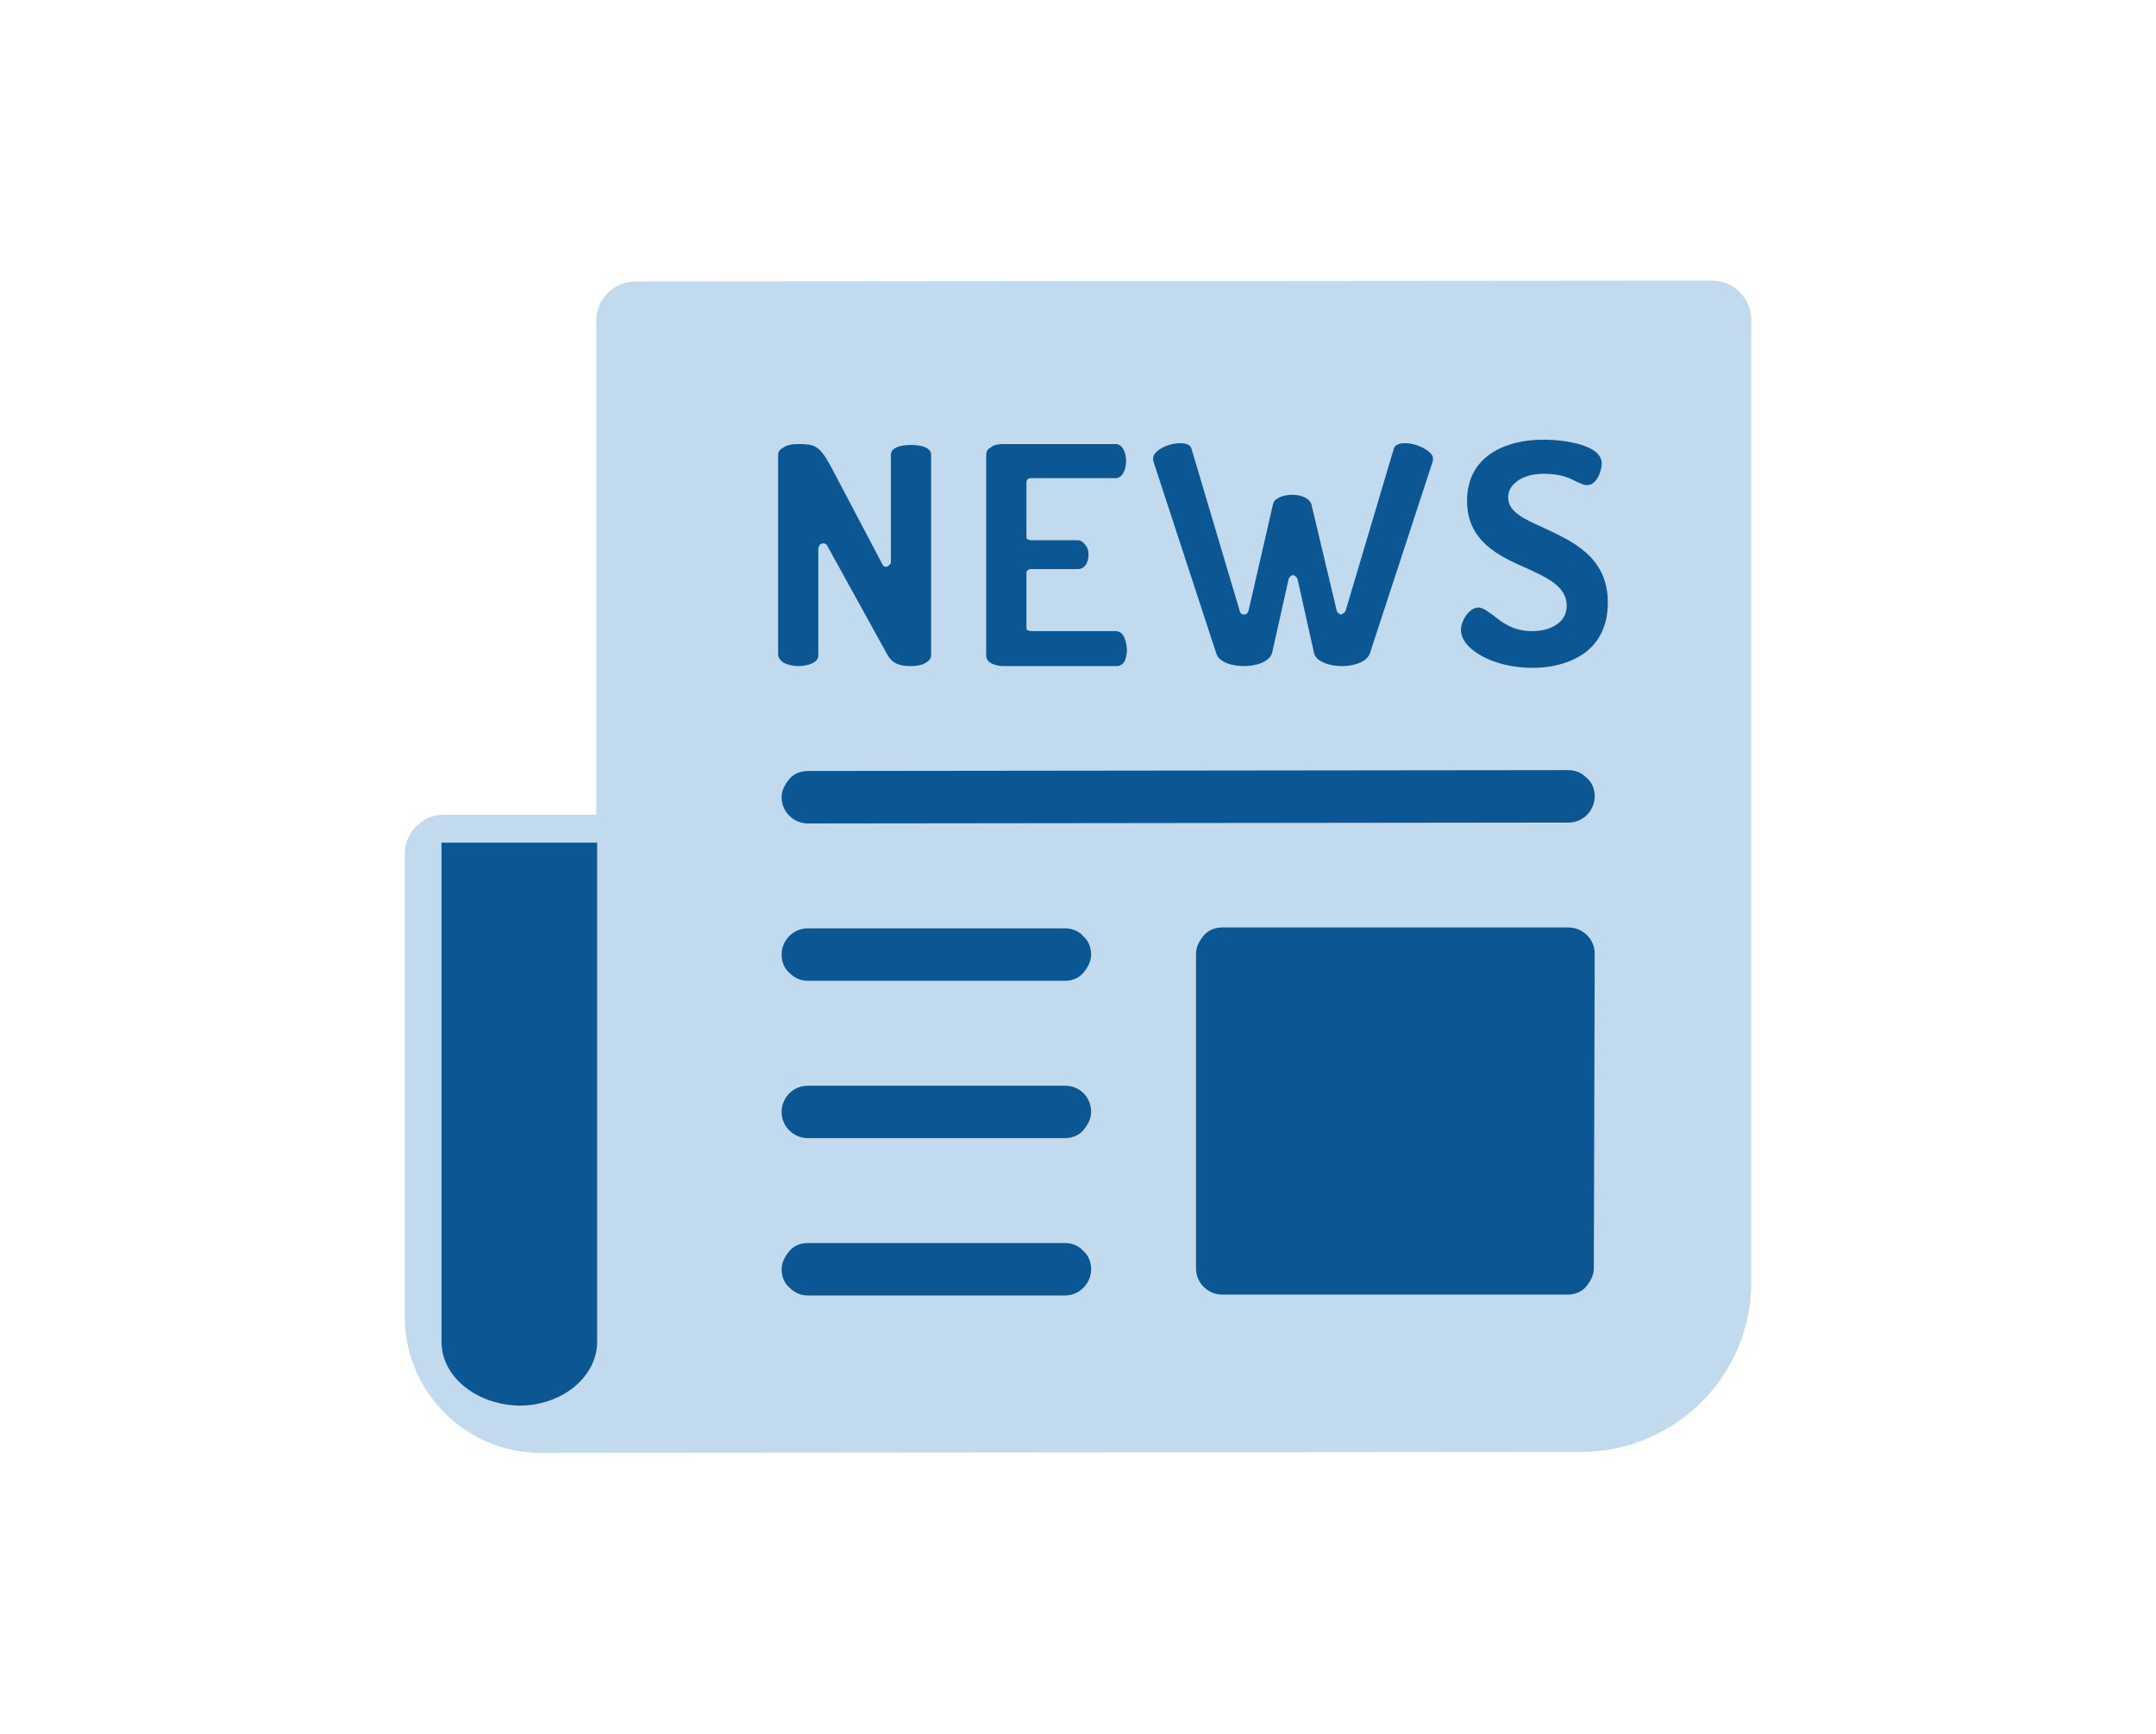 <?xml version="1.0" encoding="utf-8"?>
<!-- Generator: Adobe Illustrator 24.0.2, SVG Export Plug-In . SVG Version: 6.00 Build 0)  -->
<svg version="1.1" id="レイヤー_1" xmlns="http://www.w3.org/2000/svg" xmlns:xlink="http://www.w3.org/1999/xlink" x="0px"
	 y="0px" viewBox="0 0 246.6 198.4" style="enable-background:new 0 0 246.6 198.4;" xml:space="preserve">
<style type="text/css">
	.st0{fill:#C1DAED;}
	.st1{fill:#0A5793;}
</style>
<path class="st0" d="M200.3,36.6c0-2.5-2-4.5-4.5-4.5L72.7,32.2c-2.5,0-4.5,2-4.5,4.5l0,56.5l-17.4,0c-2.5,0-4.5,2-4.5,4.5l0,53
	c0,8.5,7,15.5,15.5,15.5l119-0.1c10.8,0,19.6-8.8,19.5-19.5L200.3,36.6z"/>
<path class="st1" d="M50.5,153.5l0-57.1l17.8,0l0,46l0,11.1c0,4-4,7.3-8.9,7.3C54.5,160.7,50.5,157.5,50.5,153.5z"/>
<path class="st1" d="M179.4,88.1l-87,0.1c-0.8,0-1.6,0.3-2.1,0.9s-0.9,1.3-0.9,2.1c0,1.7,1.4,3,3,3c0,0,0,0,0,0l87-0.1
	c1.7,0,3-1.4,3-3c0-0.8-0.3-1.6-0.9-2.1C180.9,88.4,180.2,88.1,179.4,88.1C179.4,88.1,179.4,88.1,179.4,88.1z"/>
<path class="st1" d="M94,62.2c0.2-0.1,0.5,0,0.6,0.2l6.9,12.5c0.5,0.9,1.2,1.3,2.7,1.3c0,0,0,0,0,0c0.6,0,1.3-0.1,1.7-0.4
	c0.4-0.2,0.6-0.5,0.6-0.9l0-22.9c0-0.1,0-0.5-0.6-0.8c-0.4-0.2-1-0.3-1.7-0.3c0,0,0,0,0,0c-0.7,0-1.3,0.1-1.7,0.3
	c-0.6,0.3-0.6,0.7-0.6,0.8l0,12.3c0,0.2-0.2,0.4-0.4,0.5c-0.2,0.1-0.5,0-0.6-0.3L95,53.3c-1.3-2.4-1.9-2.5-3.7-2.5
	c-0.7,0-1.3,0.1-1.7,0.4C89,51.5,89,51.9,89,52l0,22.9c0,0.3,0.2,0.6,0.6,0.9c0.4,0.2,1,0.4,1.7,0.4c0,0,0,0,0,0
	c1.1,0,2.3-0.4,2.3-1.2l0-12.3C93.7,62.4,93.8,62.2,94,62.2z"/>
<path class="st1" d="M127.6,72.2C127.6,72.2,127.6,72.2,127.6,72.2l-9.7,0c0,0,0,0,0,0c-0.1,0-0.3-0.1-0.4-0.1
	c-0.1-0.1-0.1-0.2-0.1-0.4l0-6.1c0-0.3,0.2-0.5,0.5-0.5l5.4,0c0.4,0,0.7-0.2,0.9-0.5c0.2-0.3,0.3-0.7,0.3-1.1c0-0.5-0.1-0.9-0.4-1.2
	c-0.2-0.3-0.5-0.5-0.8-0.5c0,0,0,0,0,0l-5.4,0c0,0,0,0,0,0c-0.1,0-0.3-0.1-0.4-0.1c-0.1-0.1-0.1-0.2-0.1-0.4l0-6.1
	c0-0.3,0.2-0.5,0.5-0.5l9.7,0c0.8,0,1.2-1,1.2-2c0-0.7-0.3-1.9-1.2-1.9c0,0,0,0,0,0l-12.9,0c-0.5,0-1.1,0.1-1.4,0.4
	c-0.4,0.2-0.5,0.5-0.5,0.9l0,22.9c0,0.9,1.2,1.2,2,1.2c0,0,0,0,0,0l12.9,0c0.4,0,0.7-0.2,0.9-0.5c0.2-0.4,0.3-0.9,0.3-1.4
	C128.8,73.2,128.5,72.2,127.6,72.2z"/>
<path class="st1" d="M160.7,50.7c-0.7,0-1.2,0.2-1.3,0.7l-5.5,18.5c-0.1,0.2-0.3,0.3-0.5,0.4c-0.2,0-0.4-0.2-0.5-0.4l-2.9-12.2
	c-0.2-0.7-1.2-1.1-2.2-1.1c0,0,0,0,0,0c-1,0-2.1,0.4-2.2,1.1l-2.8,12.2c-0.1,0.2-0.2,0.4-0.5,0.4c-0.3,0-0.4-0.1-0.5-0.4l-5.5-18.5
	c-0.1-0.5-0.6-0.7-1.3-0.7c0,0,0,0,0,0c-1.5,0-3.1,0.9-3.1,1.7c0,0.1,0,0.2,0,0.3l7.2,22c0,0,0,0,0,0c0.3,1.1,1.9,1.5,3.2,1.5
	c0,0,0,0,0,0c1.4,0,2.9-0.5,3.2-1.5l1.9-8.5c0.1-0.2,0.3-0.4,0.5-0.4c0,0,0,0,0,0c0.2,0,0.4,0.2,0.5,0.4l1.9,8.5
	c0.2,1,1.8,1.5,3.2,1.5c0,0,0,0,0,0c1.4,0,2.9-0.5,3.2-1.5l7.2-22c0-0.1,0-0.2,0-0.3C163.9,51.7,162.2,50.7,160.7,50.7
	C160.7,50.7,160.7,50.7,160.7,50.7z"/>
<path class="st1" d="M169.4,75c1.6,0.9,3.7,1.4,5.9,1.4c0,0,0,0,0,0c2.5,0,4.7-0.7,6.2-1.9c1.6-1.3,2.4-3.2,2.4-5.6
	c0-5.2-4.1-7-7.3-8.5c-2.2-1-4.1-1.8-4.1-3.5c0-0.8,0.4-1.4,1.1-1.9c0.7-0.5,1.7-0.8,3-0.8c0,0,0,0,0,0c1.9,0,3,0.5,3.7,0.9
	c0.5,0.2,0.8,0.4,1.2,0.4c0,0,0,0,0,0c1.2,0,1.7-1.7,1.7-2.5c0-2.1-4.2-2.7-6.7-2.7c0,0,0,0,0,0c-4.2,0-8.7,1.8-8.7,7
	c0,4.6,3.6,6.3,6.8,7.7c2.4,1.1,4.6,2.1,4.6,4.3c0,1-0.5,1.8-1.4,2.3c-0.7,0.4-1.6,0.6-2.6,0.6c0,0,0,0,0,0c-2.1,0-3.4-1-4.4-1.8
	c-0.7-0.5-1.2-0.9-1.7-0.9c0,0,0,0,0,0c-1.1,0-2,1.6-2,2.5C167.1,73.2,168,74.2,169.4,75z"/>
<path class="st1" d="M121.8,106.2l-29.4,0c-1.7,0-3,1.4-3,3c0,0.8,0.3,1.6,0.9,2.1c0.6,0.6,1.3,0.9,2.1,0.9c0,0,0,0,0,0l29.4,0
	c0.8,0,1.6-0.3,2.1-0.9s0.9-1.3,0.9-2.1c0-0.8-0.3-1.6-0.9-2.1C123.4,106.5,122.6,106.2,121.8,106.2
	C121.8,106.2,121.8,106.2,121.8,106.2z"/>
<path class="st1" d="M121.8,124.2l-29.4,0c-1.7,0-3,1.4-3,3c0,1.7,1.4,3,3,3c0,0,0,0,0,0l29.4,0c0.8,0,1.6-0.3,2.1-0.9
	s0.9-1.3,0.9-2.1C124.8,125.5,123.5,124.2,121.8,124.2C121.8,124.2,121.8,124.2,121.8,124.2z"/>
<path class="st1" d="M121.8,142.2l-29.4,0c-0.8,0-1.6,0.3-2.1,0.9s-0.9,1.3-0.9,2.1c0,0.8,0.3,1.6,0.9,2.1c0.6,0.6,1.3,0.9,2.1,0.9
	c0,0,0,0,0,0l29.4,0c1.7,0,3-1.4,3-3c0-0.8-0.3-1.6-0.9-2.1C123.4,142.5,122.6,142.2,121.8,142.2
	C121.8,142.2,121.8,142.2,121.8,142.2z"/>
<path class="st1" d="M182.4,109.1c0-1.7-1.4-3-3-3c0,0,0,0,0,0l-39.6,0c-0.8,0-1.6,0.3-2.1,0.9s-0.9,1.3-0.9,2.1l0,36
	c0,1.7,1.4,3,3,3c0,0,0,0,0,0l39.5,0c0.8,0,1.6-0.3,2.1-0.9s0.9-1.3,0.9-2.1L182.4,109.1z"/>
</svg>
